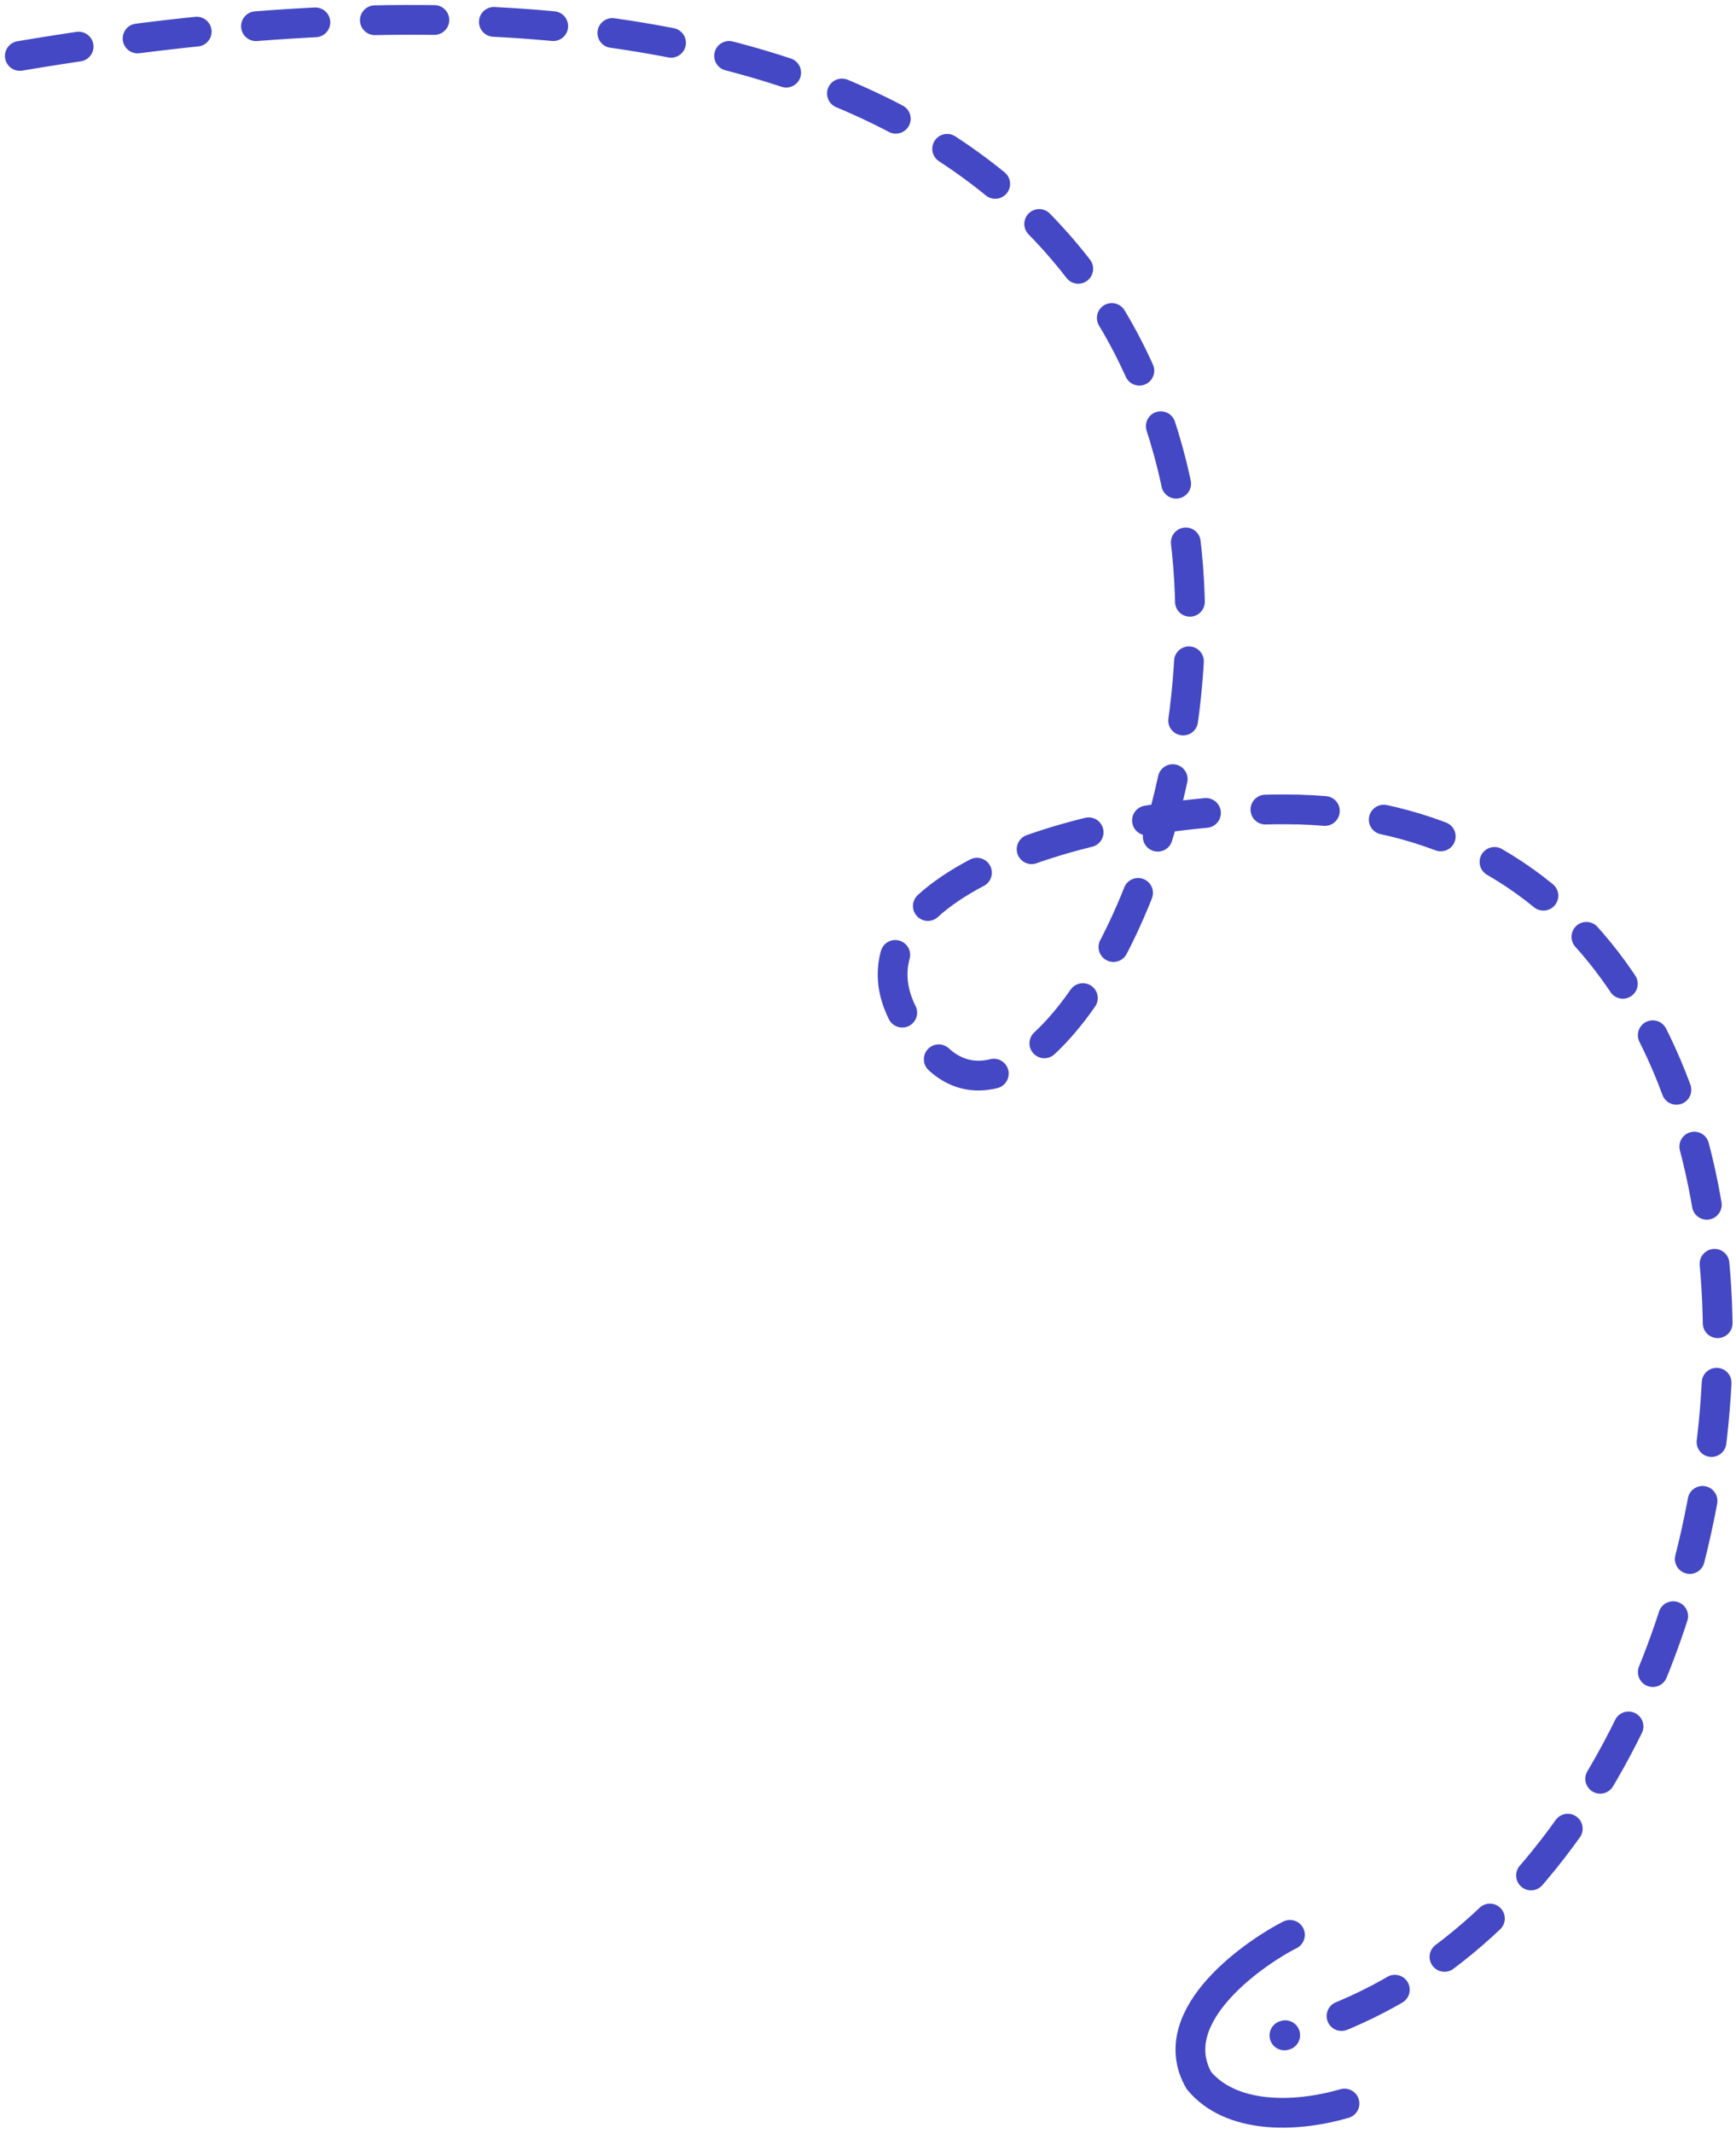 <svg xmlns="http://www.w3.org/2000/svg" width="175" height="215" viewBox="0 0 175 215" fill="none"><path d="M2 5.637C171 -22.863 114.94 126.137 94.5 106.637C79.391 92.223 105 81.569 129.478 81.569C191.939 81.569 183.364 190.857 129.478 205.136" stroke="#4548C4" stroke-width="3" stroke-linecap="round" stroke-dasharray="6 6"></path><path d="M130.034 195C127.034 196.5 117.034 203 120.86 209.681C124.034 213.5 130.365 213.5 135.534 212" stroke="#4548C4" stroke-width="3" stroke-linecap="round"></path></svg>